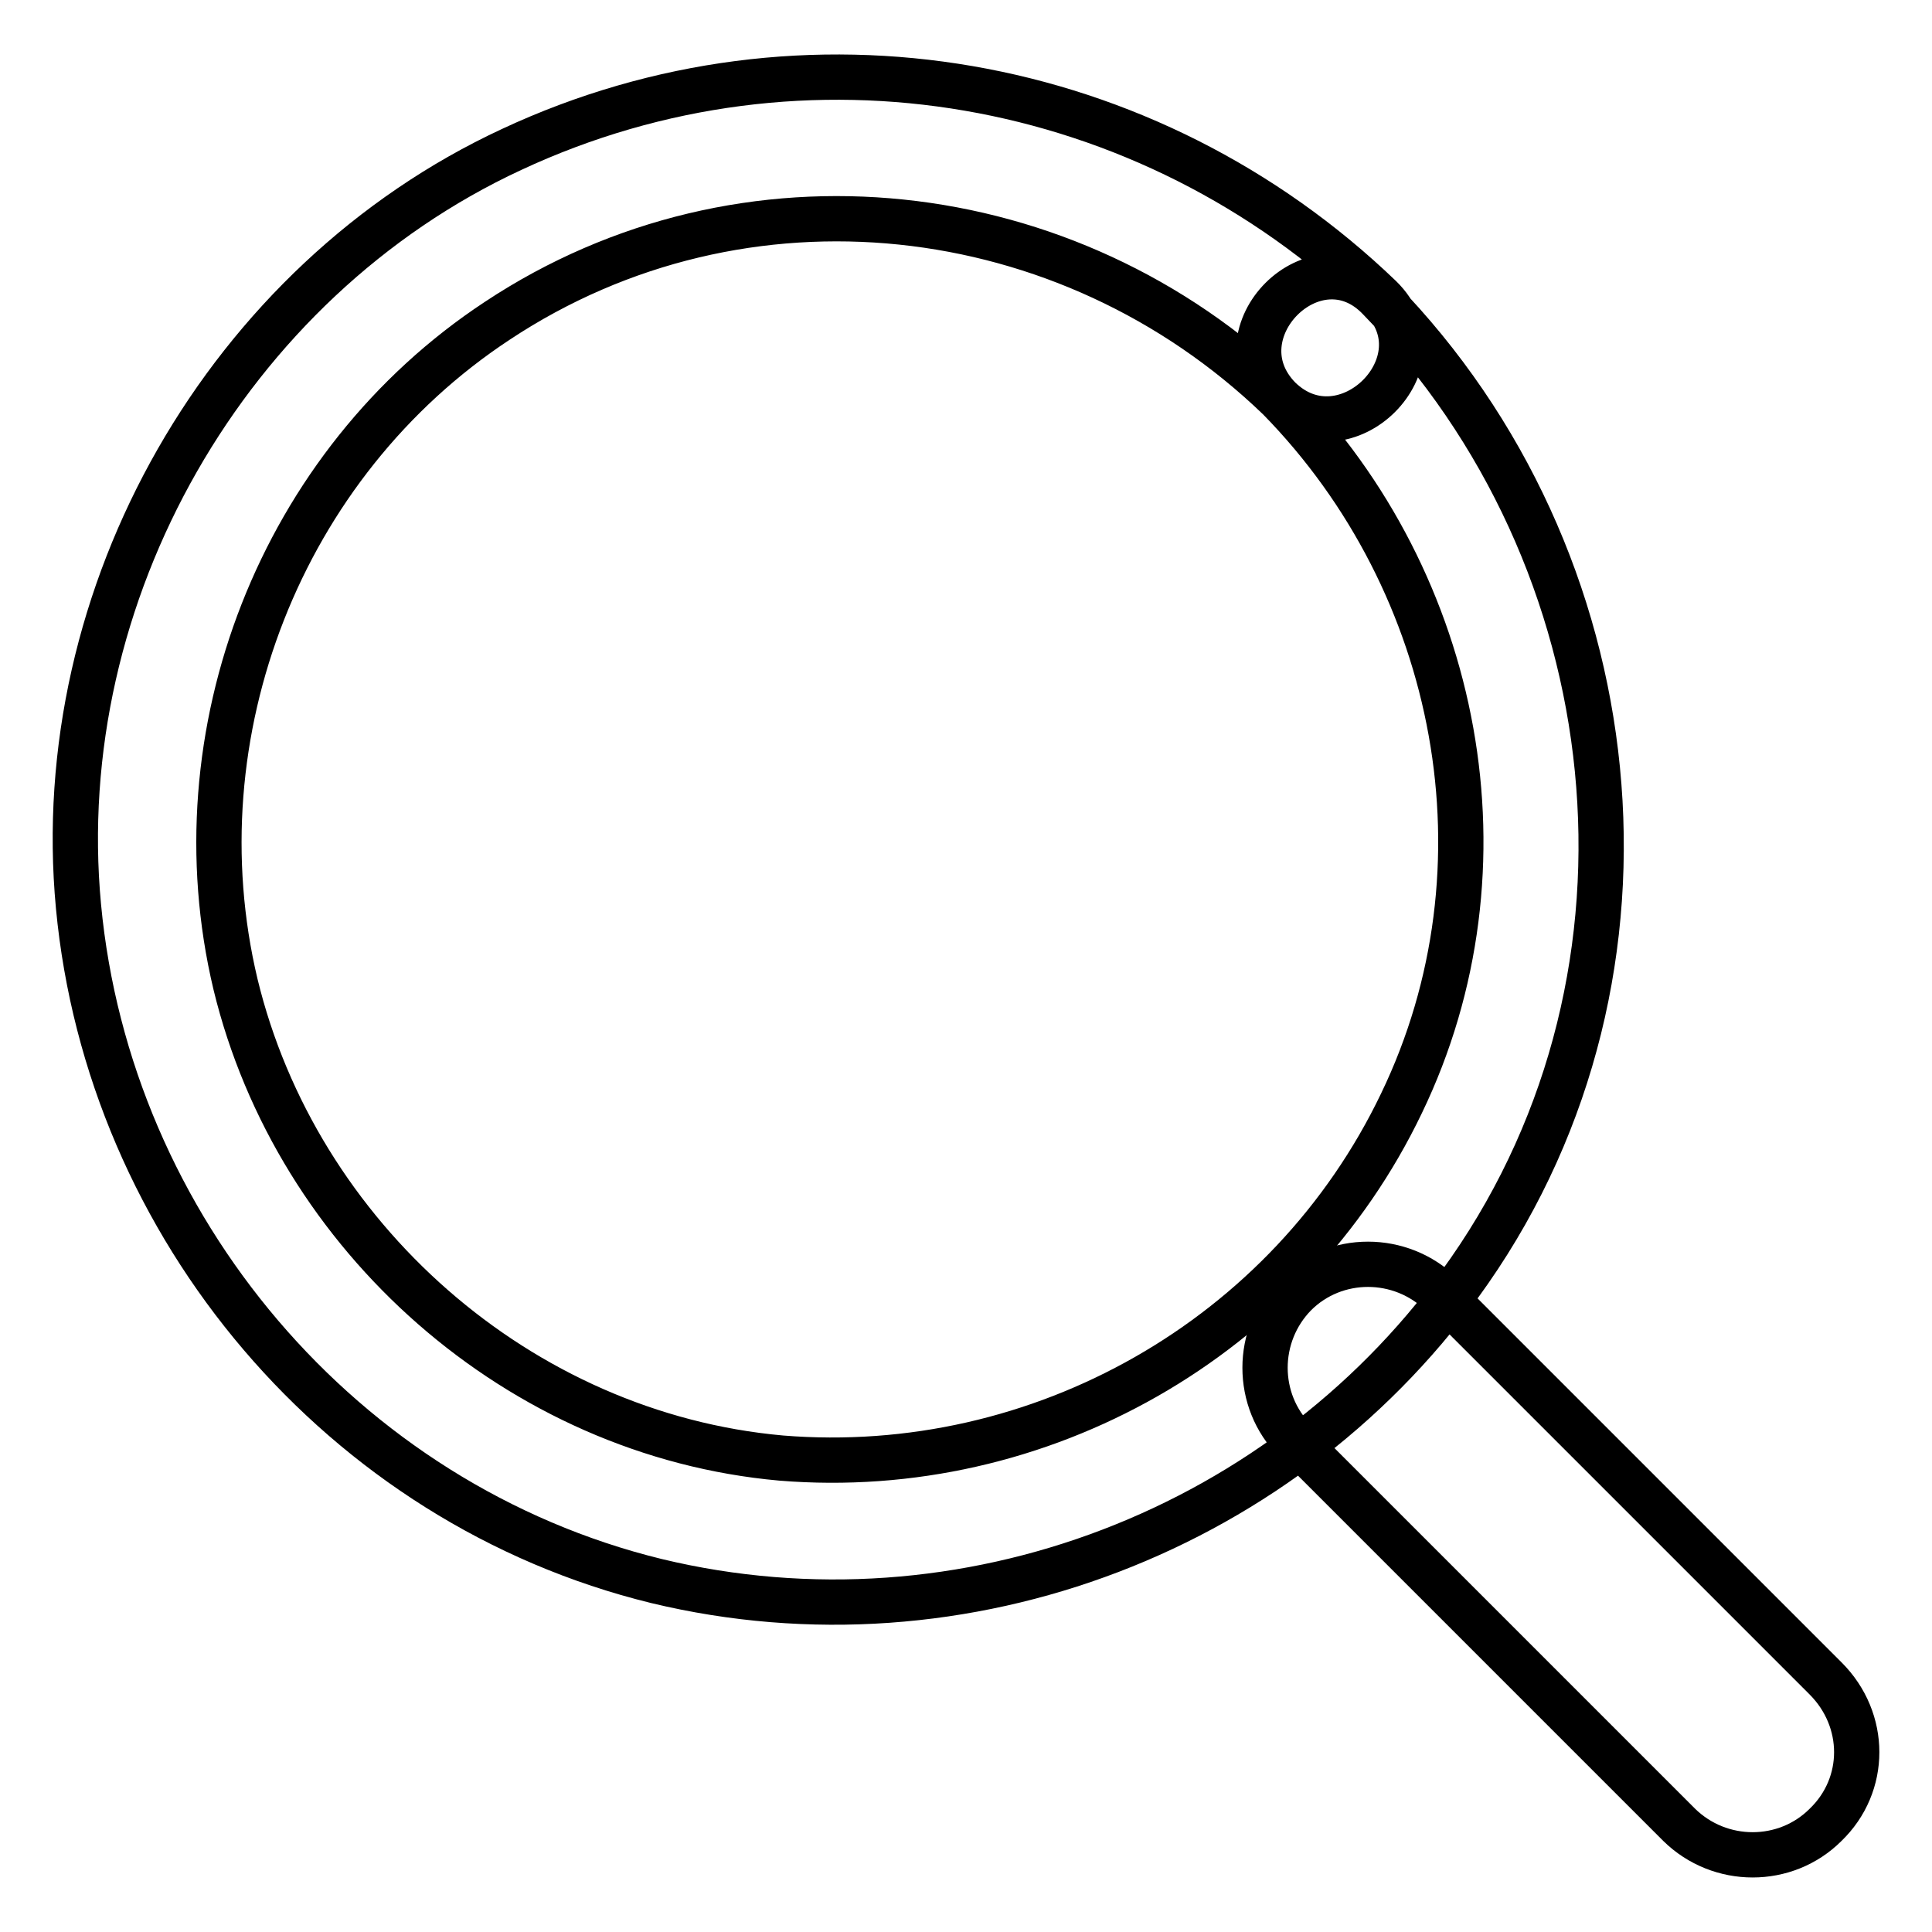 <?xml version="1.0" encoding="utf-8"?>
<!-- Svg Vector Icons : http://www.onlinewebfonts.com/icon -->
<!DOCTYPE svg PUBLIC "-//W3C//DTD SVG 1.1//EN" "http://www.w3.org/Graphics/SVG/1.1/DTD/svg11.dtd">
<svg version="1.1" xmlns="http://www.w3.org/2000/svg" xmlns:xlink="http://www.w3.org/1999/xlink" x="0px" y="0px" viewBox="0 0 256 256" enable-background="new 0 0 256 256" xml:space="preserve">
<g><g><path stroke-width="6" fill-opacity="0" stroke="#000000"  d="M169.5,52.8c24,24.5,31.3,62.1,16.2,93.4c-14.9,31.1-47.9,49.8-82.2,47c-34.7-3.1-64.2-29.3-72.3-62.8c-7.9-33.2,6-69,34.7-87.9C98.5,20.9,141.5,25.8,169.5,52.8c8.7,8.5,22.1-4.9,13.4-13.4C152.1,9.8,106.6,1.7,67.8,19.8C30.1,37.3,6.5,78.7,10.4,120.1c4,42.5,34.9,79.2,76.6,89.4c40.7,9.8,83.8-6.8,107.7-41.1c27.7-39.8,21.5-94.5-11.9-128.8C174.4,30.7,161,44.1,169.5,52.8z"/><path stroke-width="6" fill-opacity="0" stroke="#000000"  d="M241.9,241.8L241.9,241.8c-5.3,5.3-14,5.3-19.4,0l-50.9-50.9c-5.3-5.3-5.3-14,0-19.4l0,0c5.3-5.3,14-5.3,19.4,0l50.9,50.9C247.4,227.9,247.4,236.5,241.9,241.8z"/></g></g>
</svg>